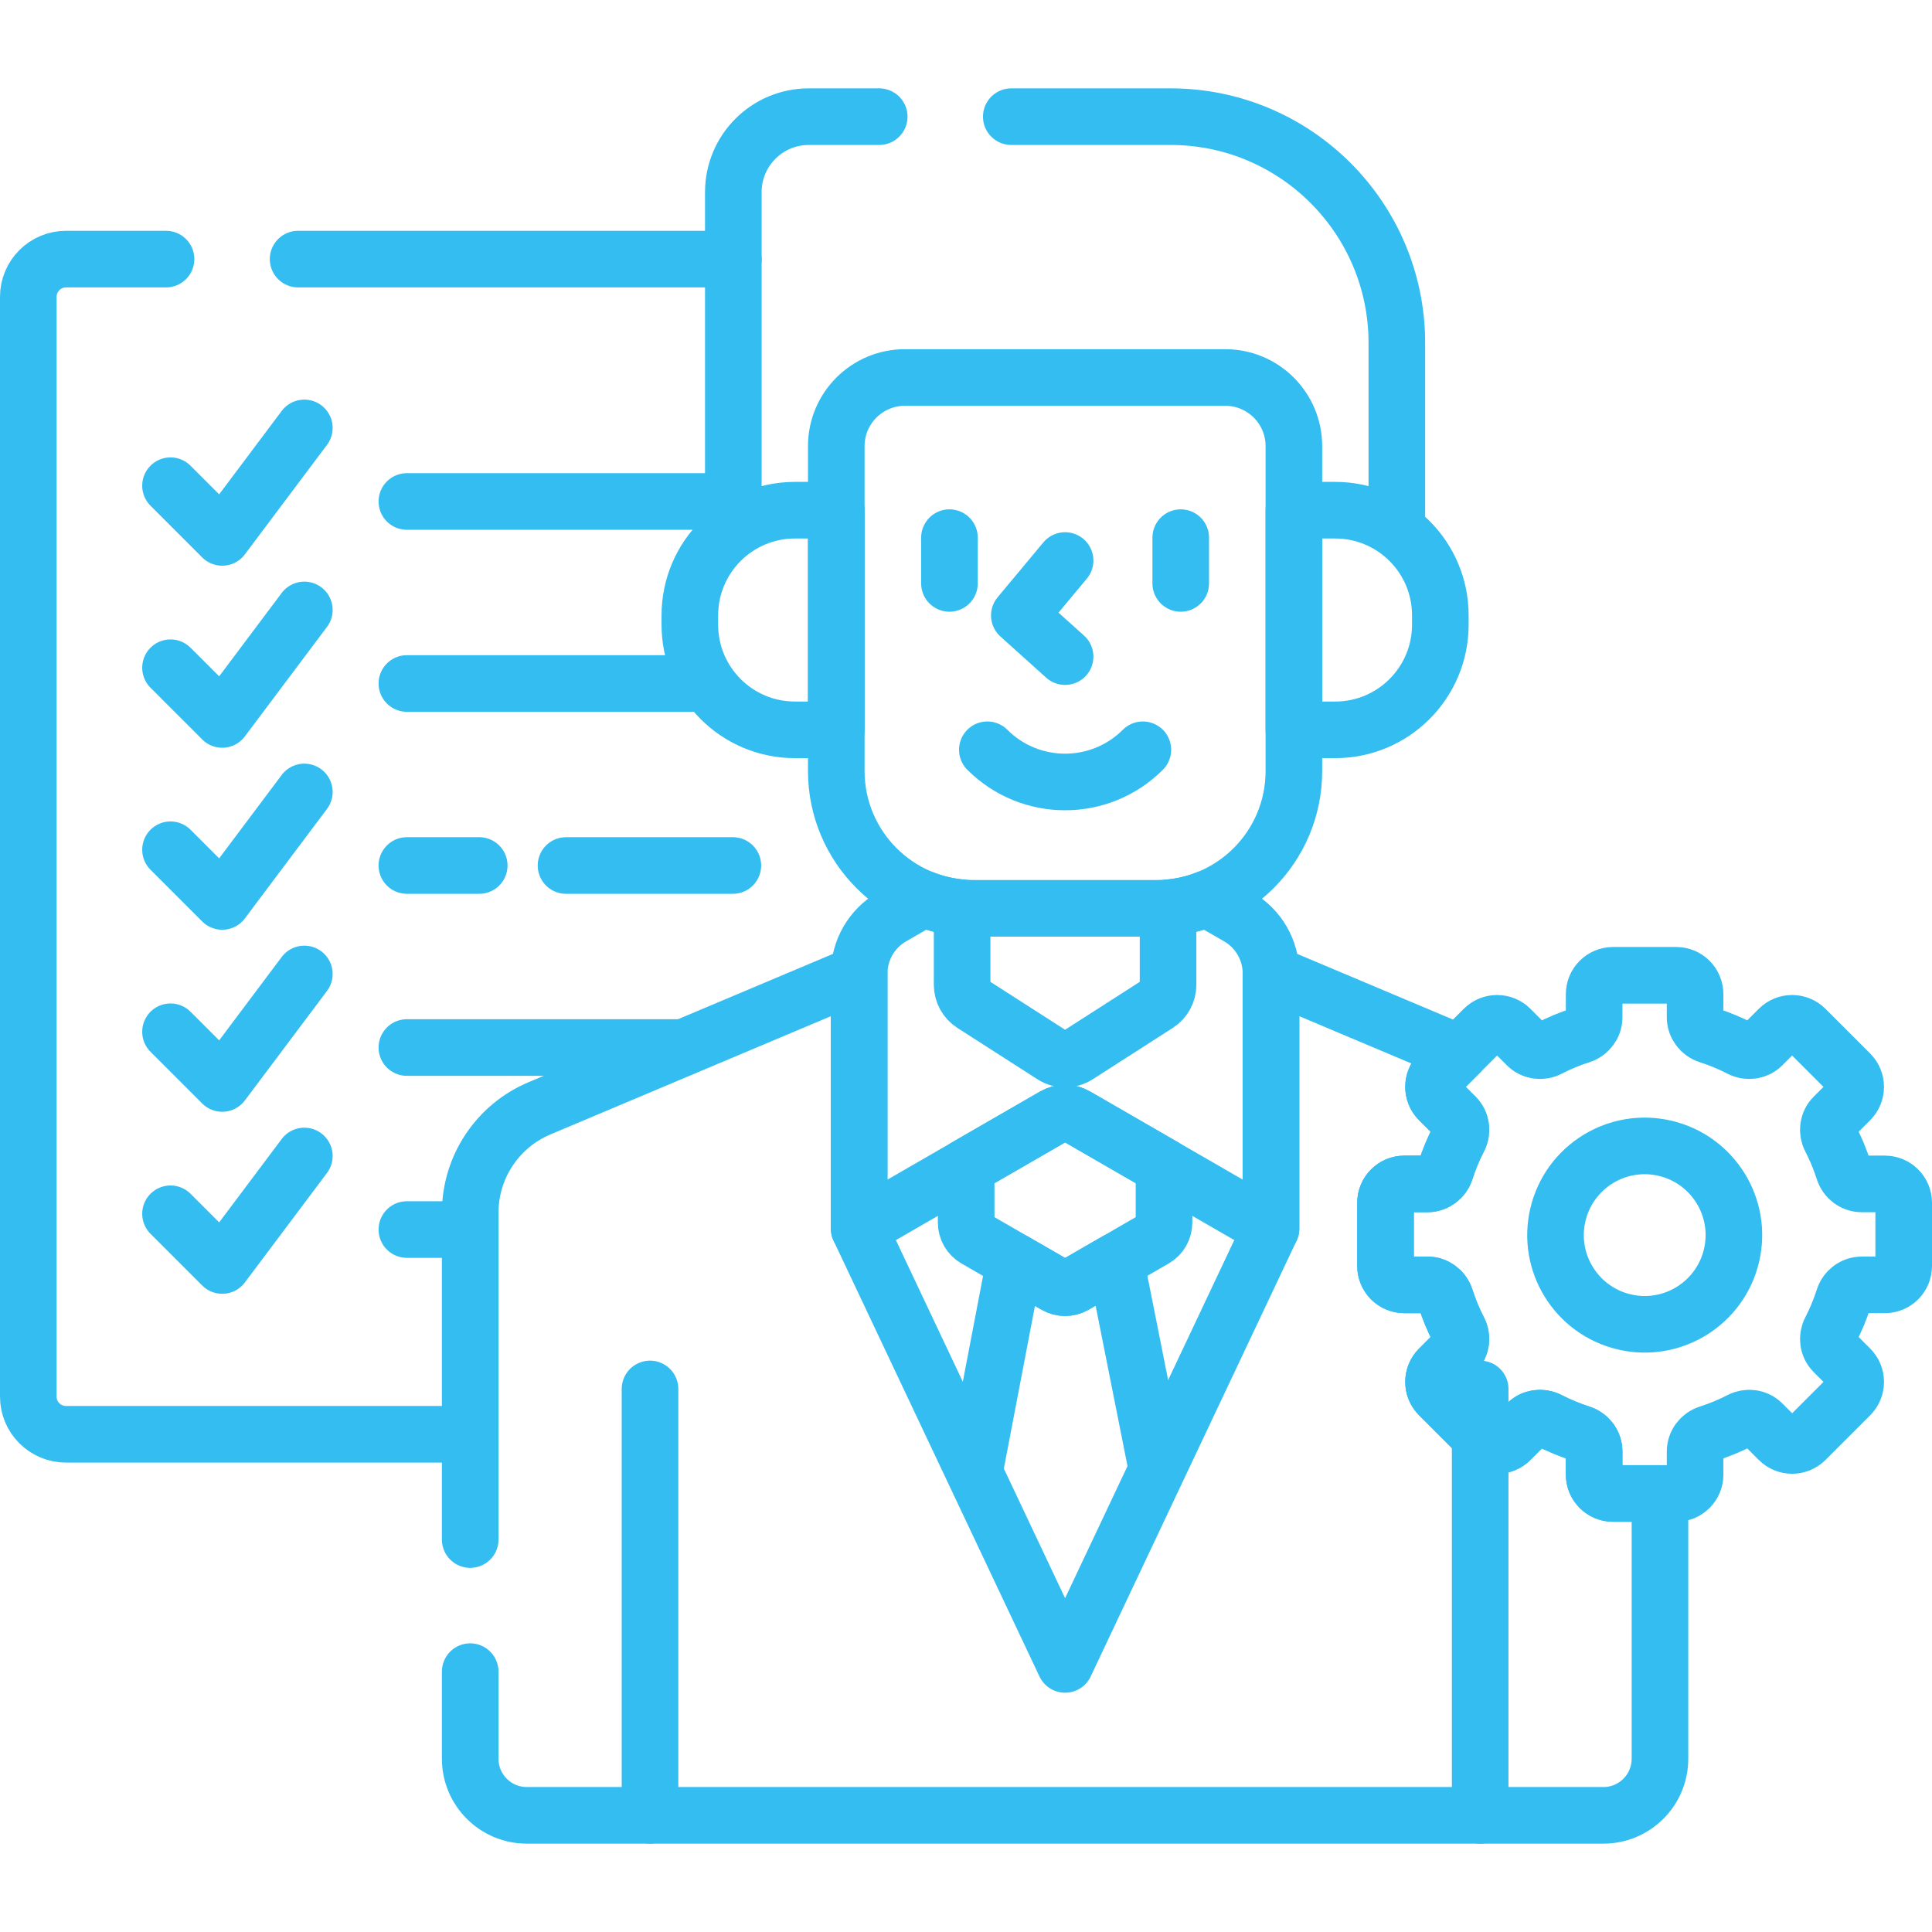 <svg xmlns="http://www.w3.org/2000/svg" xmlns:xlink="http://www.w3.org/1999/xlink" version="1.1" id="Capa_1" x="0px" y="0px" viewBox="0 0 512 512" style="enable-background:new 0 0 512 512;" xml:space="preserve" width="300" height="300" xmlns:svgjs="http://svgjs.dev/svgjs"><g width="100%" height="100%" transform="matrix(1,0,0,1,0,0)"><g>
	<g>
		
			<line style="stroke-linecap: round; stroke-linejoin: round; stroke-miterlimit: 10;" x1="194.339" y1="68.665" x2="79" y2="68.665" fill="none" fill-opacity="1" stroke="#33bdf1" stroke-opacity="1" data-original-stroke-color="#231f20ff" stroke-width="15" data-original-stroke-width="15"/>
		<path style="stroke-linecap: round; stroke-linejoin: round; stroke-miterlimit: 10;" d="&#10;&#9;&#9;&#9;M44,68.665H17.5c-5.523,0-10,4.477-10,10v291.438c0,5.523,4.477,10,10,10h107.109" fill="none" fill-opacity="1" stroke="#33bdf1" stroke-opacity="1" data-original-stroke-color="#231f20ff" stroke-width="15" data-original-stroke-width="15"/>
		
			<line style="stroke-linecap: round; stroke-linejoin: round; stroke-miterlimit: 10;" x1="150" y1="229.368" x2="194.216" y2="229.368" fill="none" fill-opacity="1" stroke="#33bdf1" stroke-opacity="1" data-original-stroke-color="#231f20ff" stroke-width="15" data-original-stroke-width="15"/>
		<g>
			<g>
				<g>
					
						<polyline style="stroke-linecap: round; stroke-linejoin: round; stroke-miterlimit: 10;" points="&#10;&#9;&#9;&#9;&#9;&#9;&#9;45.187,128.717 58.89,142.42 80.653,113.403 &#9;&#9;&#9;&#9;&#9;" fill="none" fill-opacity="1" stroke="#33bdf1" stroke-opacity="1" data-original-stroke-color="#231f20ff" stroke-width="15" data-original-stroke-width="15"/>
					
						<line style="stroke-linecap: round; stroke-linejoin: round; stroke-miterlimit: 10;" x1="107.826" y1="132.896" x2="194.216" y2="132.896" fill="none" fill-opacity="1" stroke="#33bdf1" stroke-opacity="1" data-original-stroke-color="#231f20ff" stroke-width="15" data-original-stroke-width="15"/>
				</g>
			</g>
			<g>
				<g>
					
						<polyline style="stroke-linecap: round; stroke-linejoin: round; stroke-miterlimit: 10;" points="&#10;&#9;&#9;&#9;&#9;&#9;&#9;45.187,176.954 58.89,190.656 80.653,161.639 &#9;&#9;&#9;&#9;&#9;" fill="none" fill-opacity="1" stroke="#33bdf1" stroke-opacity="1" data-original-stroke-color="#231f20ff" stroke-width="15" data-original-stroke-width="15"/>
					
						<line style="stroke-linecap: round; stroke-linejoin: round; stroke-miterlimit: 10;" x1="107.826" y1="181.132" x2="187" y2="181.132" fill="none" fill-opacity="1" stroke="#33bdf1" stroke-opacity="1" data-original-stroke-color="#231f20ff" stroke-width="15" data-original-stroke-width="15"/>
				</g>
			</g>
			<g>
				<g>
					
						<polyline style="stroke-linecap: round; stroke-linejoin: round; stroke-miterlimit: 10;" points="&#10;&#9;&#9;&#9;&#9;&#9;&#9;45.187,225.19 58.89,238.893 80.653,209.875 &#9;&#9;&#9;&#9;&#9;" fill="none" fill-opacity="1" stroke="#33bdf1" stroke-opacity="1" data-original-stroke-color="#231f20ff" stroke-width="15" data-original-stroke-width="15"/>
					
						<line style="stroke-linecap: round; stroke-linejoin: round; stroke-miterlimit: 10;" x1="107.826" y1="229.368" x2="127" y2="229.368" fill="none" fill-opacity="1" stroke="#33bdf1" stroke-opacity="1" data-original-stroke-color="#231f20ff" stroke-width="15" data-original-stroke-width="15"/>
				</g>
			</g>
			<g>
				<g>
					
						<polyline style="stroke-linecap: round; stroke-linejoin: round; stroke-miterlimit: 10;" points="&#10;&#9;&#9;&#9;&#9;&#9;&#9;45.187,273.426 58.89,287.129 80.653,258.111 &#9;&#9;&#9;&#9;&#9;" fill="none" fill-opacity="1" stroke="#33bdf1" stroke-opacity="1" data-original-stroke-color="#231f20ff" stroke-width="15" data-original-stroke-width="15"/>
					
						<line style="stroke-linecap: round; stroke-linejoin: round; stroke-miterlimit: 10;" x1="107.826" y1="277.605" x2="181" y2="277.605" fill="none" fill-opacity="1" stroke="#33bdf1" stroke-opacity="1" data-original-stroke-color="#231f20ff" stroke-width="15" data-original-stroke-width="15"/>
				</g>
			</g>
			<g>
				<g>
					
						<polyline style="stroke-linecap: round; stroke-linejoin: round; stroke-miterlimit: 10;" points="&#10;&#9;&#9;&#9;&#9;&#9;&#9;45.187,321.663 58.89,335.365 80.653,306.348 &#9;&#9;&#9;&#9;&#9;" fill="none" fill-opacity="1" stroke="#33bdf1" stroke-opacity="1" data-original-stroke-color="#231f20ff" stroke-width="15" data-original-stroke-width="15"/>
					
						<line style="stroke-linecap: round; stroke-linejoin: round; stroke-miterlimit: 10;" x1="107.826" y1="325.841" x2="124.609" y2="325.841" fill="none" fill-opacity="1" stroke="#33bdf1" stroke-opacity="1" data-original-stroke-color="#231f20ff" stroke-width="15" data-original-stroke-width="15"/>
				</g>
			</g>
		</g>
	</g>
	<g>
		<path style="stroke-linecap: round; stroke-linejoin: round; stroke-miterlimit: 10;" d="&#10;&#9;&#9;&#9;M306.344,388l-10.679-53.712l-10.906,6.297c-1.547,0.893-3.453,0.893-5,0l-10.872-6.277L258.428,389" fill="none" fill-opacity="1" stroke="#33bdf1" stroke-opacity="1" data-original-stroke-color="#231f20ff" stroke-width="15" data-original-stroke-width="15"/>
		<path style="stroke-linecap: round; stroke-linejoin: round; stroke-miterlimit: 10;" d="&#10;&#9;&#9;&#9;M285.151,295.762c-1.789-1.033-3.993-1.033-5.782,0l-23.324,13.466v14.778c0,1.786,0.953,3.437,2.5,4.33l21.215,12.249&#10;&#9;&#9;&#9;c1.547,0.893,3.453,0.893,5,0l21.215-12.249c1.547-0.893,2.5-2.544,2.5-4.33v-14.778L285.151,295.762z" fill="none" fill-opacity="1" stroke="#33bdf1" stroke-opacity="1" data-original-stroke-color="#231f20ff" stroke-width="15" data-original-stroke-width="15"/>
		<path style="stroke-linecap: round; stroke-linejoin: round; stroke-miterlimit: 10;" d="&#10;&#9;&#9;&#9;M328.157,242.979l-8.319-4.803c-3.232,1.272-6.686,2.101-10.293,2.399v20.412c0,2.065-1.051,3.989-2.79,5.104l-21.222,13.614&#10;&#9;&#9;&#9;c-1.995,1.28-4.553,1.28-6.548,0l-21.222-13.614c-1.738-1.115-2.789-3.038-2.789-5.104v-20.412&#10;&#9;&#9;&#9;c-3.607-0.298-7.062-1.127-10.293-2.399l-8.319,4.803c-5.367,3.099-8.673,8.825-8.673,15.023v67.597l51.68-29.837&#10;&#9;&#9;&#9;c1.789-1.033,3.993-1.033,5.782,0l51.68,29.837v-67.597C336.831,251.804,333.524,246.078,328.157,242.979z" fill="none" fill-opacity="1" stroke="#33bdf1" stroke-opacity="1" data-original-stroke-color="#231f20ff" stroke-width="15" data-original-stroke-width="15"/>
		<g>
			<path style="stroke-linecap: round; stroke-linejoin: round; stroke-miterlimit: 10;" d="&#10;&#9;&#9;&#9;&#9;M370.18,139V90.915c0-33.137-26.863-60-60-60H268" fill="none" fill-opacity="1" stroke="#33bdf1" stroke-opacity="1" data-original-stroke-color="#231f20ff" stroke-width="15" data-original-stroke-width="15"/>
			<path style="stroke-linecap: round; stroke-linejoin: round; stroke-miterlimit: 10;" d="&#10;&#9;&#9;&#9;&#9;M233,30.915h-18.661c-11.046,0-20,8.954-20,20V140" fill="none" fill-opacity="1" stroke="#33bdf1" stroke-opacity="1" data-original-stroke-color="#231f20ff" stroke-width="15" data-original-stroke-width="15"/>
			<g>
				<path style="stroke-linecap: round; stroke-linejoin: round; stroke-miterlimit: 10;" d="&#10;&#9;&#9;&#9;&#9;&#9;M221.625,135.206h-10.947c-15.386,0-27.86,12.473-27.86,27.859v2.49c0,15.386,12.473,27.86,27.86,27.86h10.947V135.206z" fill="none" fill-opacity="1" stroke="#33bdf1" stroke-opacity="1" data-original-stroke-color="#231f20ff" stroke-width="15" data-original-stroke-width="15"/>
				<path style="stroke-linecap: round; stroke-linejoin: round; stroke-miterlimit: 10;" d="&#10;&#9;&#9;&#9;&#9;&#9;M353.841,135.206h-10.947v58.209h10.947c15.386,0,27.86-12.473,27.86-27.86v-2.49&#10;&#9;&#9;&#9;&#9;&#9;C381.7,147.679,369.227,135.206,353.841,135.206z" fill="none" fill-opacity="1" stroke="#33bdf1" stroke-opacity="1" data-original-stroke-color="#231f20ff" stroke-width="15" data-original-stroke-width="15"/>
			</g>
			<path style="stroke-linecap: round; stroke-linejoin: round; stroke-miterlimit: 10;" d="&#10;&#9;&#9;&#9;&#9;M306.513,240.711h-48.508c-20.093,0-36.381-16.288-36.381-36.381v-86.101c0-10.046,8.144-18.19,18.19-18.19h84.888&#10;&#9;&#9;&#9;&#9;c10.046,0,18.19,8.144,18.19,18.19v86.101C342.894,224.422,326.606,240.711,306.513,240.711z" fill="none" fill-opacity="1" stroke="#33bdf1" stroke-opacity="1" data-original-stroke-color="#231f20ff" stroke-width="15" data-original-stroke-width="15"/>
			<g>
				
					<line style="stroke-linecap: round; stroke-linejoin: round; stroke-miterlimit: 10;" x1="251.613" y1="142.482" x2="251.613" y2="154.609" fill="none" fill-opacity="1" stroke="#33bdf1" stroke-opacity="1" data-original-stroke-color="#231f20ff" stroke-width="15" data-original-stroke-width="15"/>
				
					<line style="stroke-linecap: round; stroke-linejoin: round; stroke-miterlimit: 10;" x1="312.906" y1="142.482" x2="312.906" y2="154.609" fill="none" fill-opacity="1" stroke="#33bdf1" stroke-opacity="1" data-original-stroke-color="#231f20ff" stroke-width="15" data-original-stroke-width="15"/>
			</g>
			
				<polyline style="stroke-linecap: round; stroke-linejoin: round; stroke-miterlimit: 10;" points="&#10;&#9;&#9;&#9;&#9;282.26,148.546 270.133,163.098 282.26,174.012 &#9;&#9;&#9;" fill="none" fill-opacity="1" stroke="#33bdf1" stroke-opacity="1" data-original-stroke-color="#231f20ff" stroke-width="15" data-original-stroke-width="15"/>
			<path style="stroke-linecap: round; stroke-linejoin: round; stroke-miterlimit: 10;" d="&#10;&#9;&#9;&#9;&#9;M261.654,198.697c11.38,11.38,29.831,11.38,41.212,0" fill="none" fill-opacity="1" stroke="#33bdf1" stroke-opacity="1" data-original-stroke-color="#231f20ff" stroke-width="15" data-original-stroke-width="15"/>
		</g>
	</g>
	<path style="stroke-linecap: round; stroke-linejoin: round; stroke-miterlimit: 10;" d="&#10;&#9;&#9;M124.609,443v23.085c0,8.284,6.716,15,15,15h285.3c8.284,0,15-6.716,15-15v-70.296h-12.448c-2.761,0-5-2.239-5-5v-6.108&#10;&#9;&#9;c0-2.204-1.455-4.114-3.554-4.786c-2.936-0.94-5.766-2.118-8.467-3.511c-1.926-0.994-4.265-0.679-5.798,0.854l-4.364,4.364&#10;&#9;&#9;c-1.953,1.953-5.119,1.953-7.071,0l-11.845-11.845c-1.953-1.953-1.953-5.118,0-7.071l4.364-4.364&#10;&#9;&#9;c1.533-1.532,1.848-3.872,0.853-5.798c-1.394-2.7-2.571-5.53-3.511-8.466c-0.672-2.099-2.582-3.554-4.786-3.554h-6.108&#10;&#9;&#9;c-2.761,0-5-2.239-5-5V318.75c0-2.761,2.239-5,5-5h6.108c2.204,0,4.114-1.454,4.786-3.554c0.94-2.936,2.117-5.766,3.511-8.466&#10;&#9;&#9;c0.994-1.926,0.679-4.265-0.854-5.798l-4.364-4.364c-1.953-1.953-1.953-5.119,0-7.071l5.432-5.432l-49.964-21.063v67.597&#10;&#9;&#9;l-54.572,115.486l-54.571-115.486v-67.597l-84.733,35.721c-11.118,4.687-18.346,15.578-18.346,27.644V408" fill="none" fill-opacity="1" stroke="#33bdf1" stroke-opacity="1" data-original-stroke-color="#231f20ff" stroke-width="15" data-original-stroke-width="15"/>
	
		<line style="stroke-linecap: round; stroke-linejoin: round; stroke-miterlimit: 10;" x1="392.259" y1="481.085" x2="392.259" y2="368.085" fill="none" fill-opacity="1" stroke="#33bdf1" stroke-opacity="1" data-original-stroke-color="#231f20ff" stroke-width="15" data-original-stroke-width="15"/>
	
		<line style="stroke-linecap: round; stroke-linejoin: round; stroke-miterlimit: 10;" x1="172.26" y1="368.085" x2="172.26" y2="481.085" fill="none" fill-opacity="1" stroke="#33bdf1" stroke-opacity="1" data-original-stroke-color="#231f20ff" stroke-width="15" data-original-stroke-width="15"/>
	<g>
		<path style="stroke-linecap: round; stroke-linejoin: round; stroke-miterlimit: 10;" d="&#10;&#9;&#9;&#9;M504.5,335.503V318.75c0-2.761-2.239-5-5-5h-6.108c-2.205,0-4.114-1.455-4.786-3.554c-0.94-2.936-2.117-5.766-3.511-8.466&#10;&#9;&#9;&#9;c-0.994-1.926-0.679-4.265,0.854-5.798l4.364-4.364c1.953-1.953,1.953-5.118,0-7.071l-11.845-11.845&#10;&#9;&#9;&#9;c-1.953-1.953-5.118-1.953-7.071,0l-4.364,4.364c-1.533,1.533-3.872,1.848-5.798,0.854c-2.7-1.394-5.53-2.571-8.466-3.511&#10;&#9;&#9;&#9;c-2.1-0.672-3.554-2.582-3.554-4.786v-6.108c0-2.761-2.239-5-5-5h-16.752c-2.761,0-5,2.239-5,5v6.108&#10;&#9;&#9;&#9;c0,2.204-1.455,4.114-3.554,4.786c-2.936,0.94-5.766,2.117-8.466,3.511c-1.926,0.994-4.265,0.679-5.798-0.854l-4.364-4.364&#10;&#9;&#9;&#9;c-1.953-1.953-5.118-1.953-7.071,0l-11.845,11.845c-1.953,1.953-1.953,5.118,0,7.071l4.364,4.364&#10;&#9;&#9;&#9;c1.533,1.533,1.848,3.872,0.854,5.798c-1.394,2.7-2.571,5.53-3.511,8.466c-0.672,2.099-2.582,3.554-4.786,3.554h-6.108&#10;&#9;&#9;&#9;c-2.762,0-5,2.239-5,5v16.752c0,2.761,2.238,5,5,5h6.108c2.204,0,4.114,1.454,4.786,3.554c0.94,2.936,2.117,5.766,3.511,8.466&#10;&#9;&#9;&#9;c0.994,1.926,0.679,4.265-0.854,5.798l-4.364,4.364c-1.953,1.953-1.953,5.118,0,7.071l11.845,11.845&#10;&#9;&#9;&#9;c1.953,1.953,5.118,1.953,7.071,0l4.364-4.364c1.533-1.533,3.872-1.848,5.798-0.854c2.7,1.394,5.53,2.571,8.467,3.511&#10;&#9;&#9;&#9;c2.099,0.672,3.554,2.582,3.554,4.786v6.108c0,2.761,2.239,5,5,5h16.752c2.761,0,5-2.239,5-5v-6.108&#10;&#9;&#9;&#9;c0-2.204,1.455-4.114,3.554-4.786c2.936-0.94,5.766-2.118,8.467-3.511c1.926-0.994,4.265-0.679,5.798,0.854l4.364,4.364&#10;&#9;&#9;&#9;c1.953,1.953,5.118,1.953,7.071,0l11.845-11.845c1.953-1.953,1.953-5.118,0-7.071l-4.364-4.364&#10;&#9;&#9;&#9;c-1.533-1.533-1.848-3.872-0.854-5.798c1.394-2.7,2.571-5.53,3.511-8.466c0.672-2.1,2.582-3.554,4.786-3.554h6.108&#10;&#9;&#9;&#9;C502.261,340.503,504.5,338.264,504.5,335.503z" fill="none" fill-opacity="1" stroke="#33bdf1" stroke-opacity="1" data-original-stroke-color="#231f20ff" stroke-width="15" data-original-stroke-width="15"/>
		
			<ellipse transform="matrix(0.23 -0.973 0.973 0.23 17.327 676.146)" style="stroke-linecap: round; stroke-linejoin: round; stroke-miterlimit: 10;" cx="435.837" cy="327.127" rx="23.638" ry="23.638" fill="none" fill-opacity="1" stroke="#33bdf1" stroke-opacity="1" data-original-stroke-color="#231f20ff" stroke-width="15" data-original-stroke-width="15"/>
	</g>
</g></g></svg>